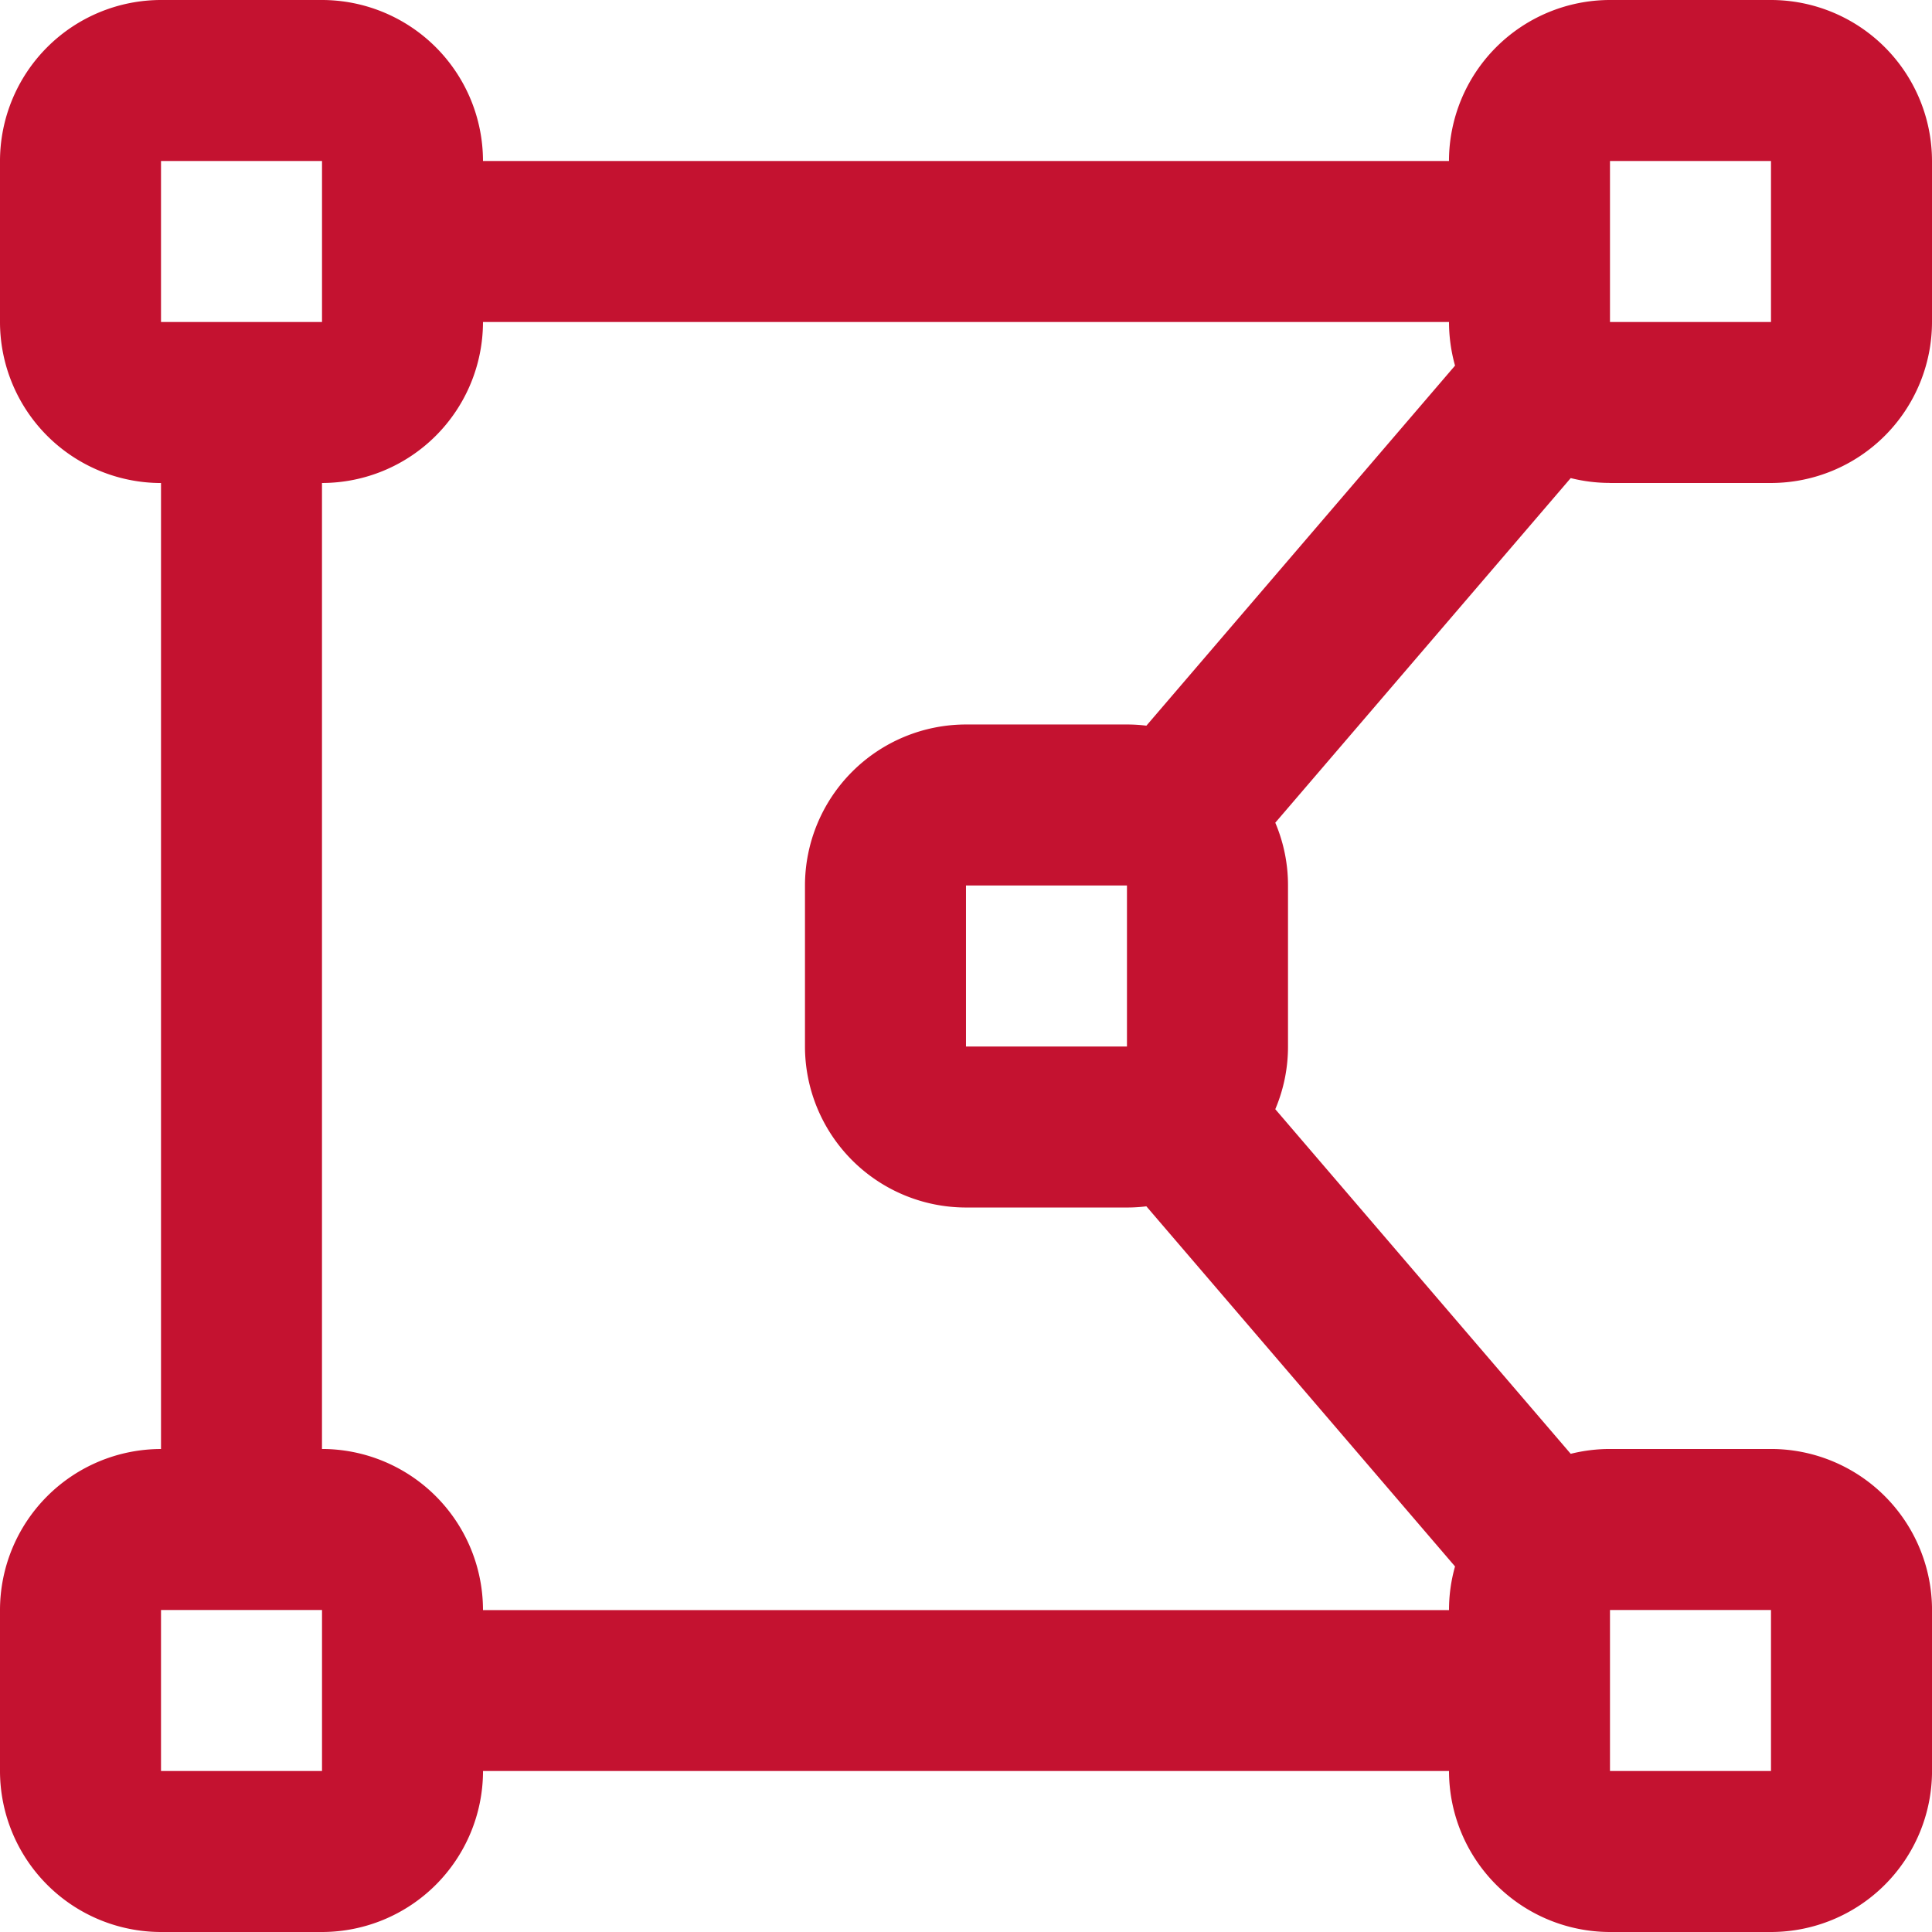 <svg xmlns="http://www.w3.org/2000/svg" width="61.545" height="61.545" viewBox="0 0 61.545 61.545"><path id="vector-polygon" d="M51.287,15.386h5.129a5.134,5.134,0,0,0,5.129-5.129V5.129A5.134,5.134,0,0,0,56.416,0H51.287a5.134,5.134,0,0,0-5.129,5.129H15.386A5.134,5.134,0,0,0,10.257,0H5.129A5.134,5.134,0,0,0,0,5.129v5.129a5.134,5.134,0,0,0,5.129,5.129V46.159A5.134,5.134,0,0,0,0,51.287v5.129a5.134,5.134,0,0,0,5.129,5.129h5.129a5.134,5.134,0,0,0,5.129-5.129H46.159a5.134,5.134,0,0,0,5.129,5.129h5.129a5.134,5.134,0,0,0,5.129-5.129V51.287a5.134,5.134,0,0,0-5.129-5.129H51.287a5.163,5.163,0,0,0-1.251.154L40.625,35.334a5.092,5.092,0,0,0,.405-2V28.208a5.092,5.092,0,0,0-.405-2l9.411-10.978a5.162,5.162,0,0,0,1.251.154Zm0-10.257h5.129v5.129H51.287Zm0,46.159h5.129v5.129H51.287ZM5.129,5.129h5.129v5.129H5.129Zm0,51.287V51.287h5.129v5.129Zm10.257-5.129a5.134,5.134,0,0,0-5.129-5.129V15.386a5.134,5.134,0,0,0,5.129-5.129H46.159a5.168,5.168,0,0,0,.192,1.39l-9.832,11.47a4.937,4.937,0,0,0-.618-.038H30.772a5.134,5.134,0,0,0-5.129,5.129v5.129a5.134,5.134,0,0,0,5.129,5.129H35.9a4.907,4.907,0,0,0,.618-.038L46.351,49.9a5.082,5.082,0,0,0-.192,1.39H15.386ZM30.772,33.337V28.208H35.9v5.129Z" fill="#c41230"></path></svg>